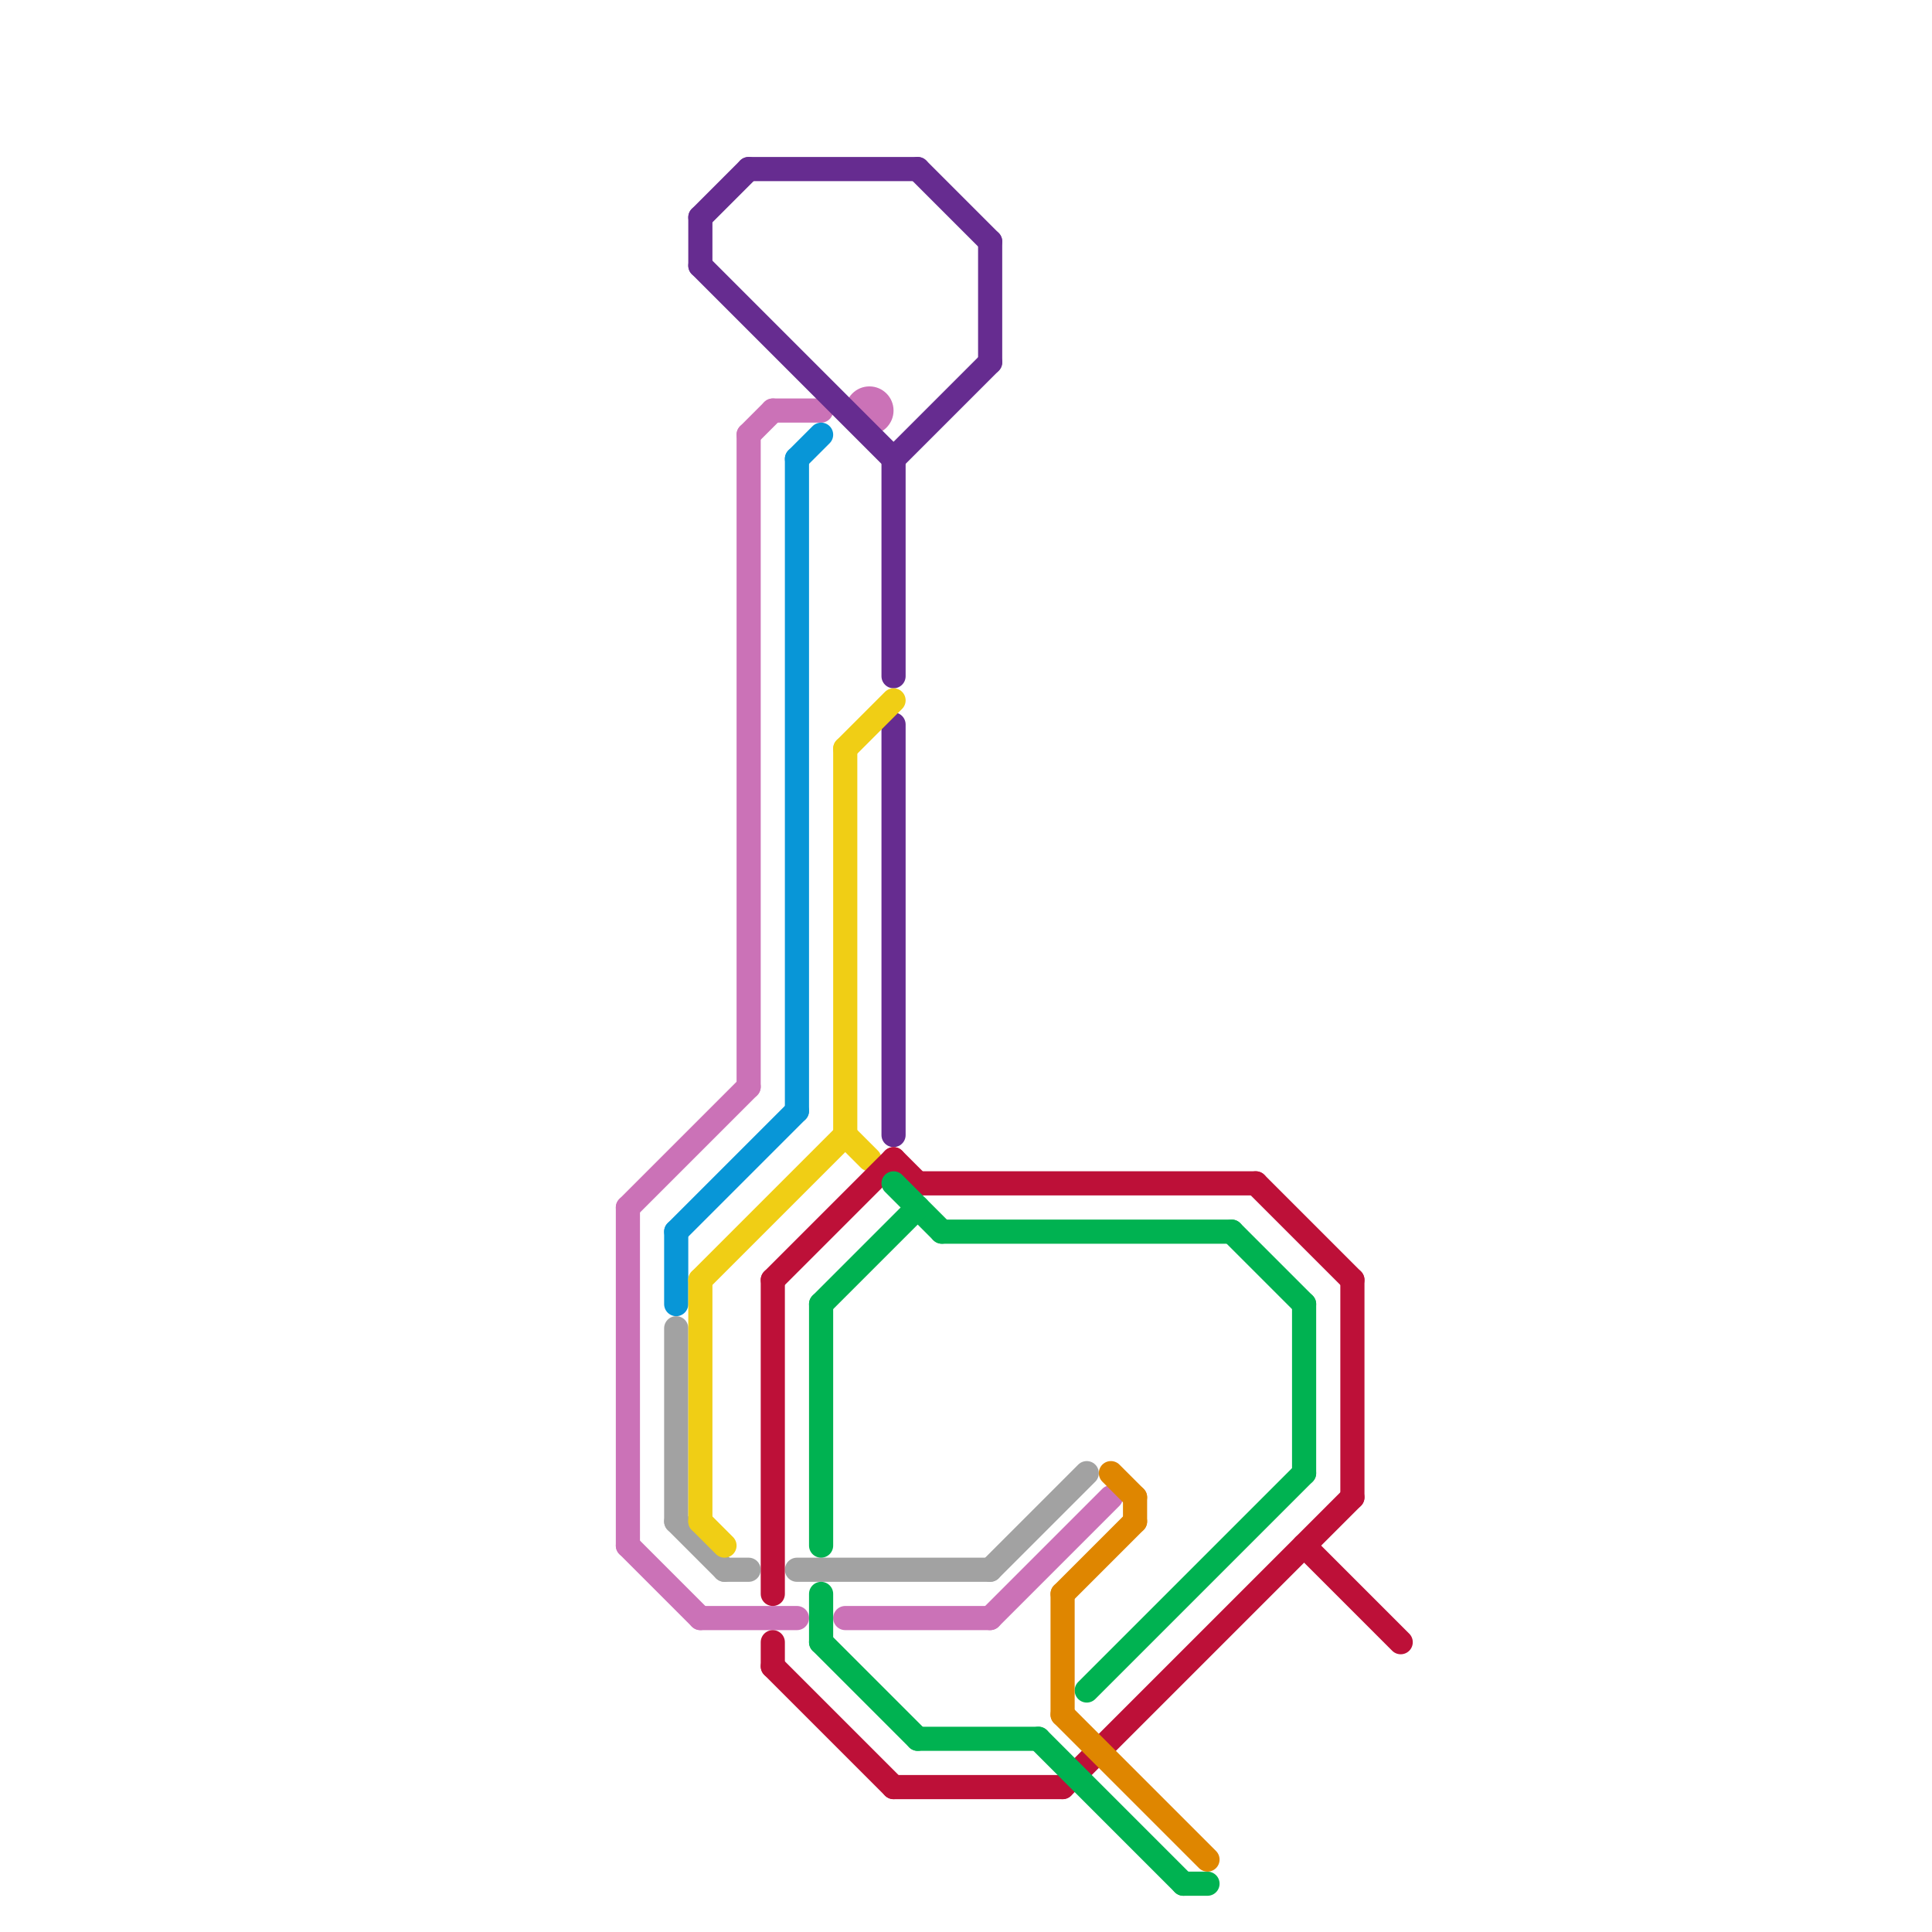 
<svg version="1.1" xmlns="http://www.w3.org/2000/svg" viewBox="0 0 80 80">
<style>text { font: 1px Helvetica; font-weight: 600; white-space: pre; dominant-baseline: central; } line { stroke-width: 1; fill: none; stroke-linecap: round; stroke-linejoin: round; } .c0 { stroke: #cb72b7 } .c1 { stroke: #0896d7 } .c2 { stroke: #a2a2a2 } .c3 { stroke: #662c90 } .c4 { stroke: #f0ce15 } .c5 { stroke: #bd1038 } .c6 { stroke: #00b251 } .c7 { stroke: #df8600 }</style><defs><g id="wm-xf"><circle r="1.2" fill="#000"/><circle r="0.9" fill="#fff"/><circle r="0.6" fill="#000"/><circle r="0.3" fill="#fff"/></g><g id="wm"><circle r="0.6" fill="#000"/><circle r="0.3" fill="#fff"/></g></defs><line class="c0" x1="35" y1="67" x2="41" y2="67"/><line class="c0" x1="41" y1="67" x2="46" y2="62"/><line class="c0" x1="26" y1="64" x2="29" y2="67"/><line class="c0" x1="32" y1="17" x2="34" y2="17"/><line class="c0" x1="31" y1="18" x2="32" y2="17"/><line class="c0" x1="29" y1="67" x2="33" y2="67"/><line class="c0" x1="26" y1="50" x2="31" y2="45"/><line class="c0" x1="31" y1="18" x2="31" y2="45"/><line class="c0" x1="26" y1="50" x2="26" y2="64"/><circle cx="36" cy="17" r="1" fill="#cb72b7" /><line class="c1" x1="33" y1="19" x2="33" y2="46"/><line class="c1" x1="28" y1="51" x2="33" y2="46"/><line class="c1" x1="33" y1="19" x2="34" y2="18"/><line class="c1" x1="28" y1="51" x2="28" y2="54"/><line class="c2" x1="30" y1="65" x2="31" y2="65"/><line class="c2" x1="28" y1="55" x2="28" y2="63"/><line class="c2" x1="41" y1="65" x2="45" y2="61"/><line class="c2" x1="28" y1="63" x2="30" y2="65"/><line class="c2" x1="33" y1="65" x2="41" y2="65"/><line class="c3" x1="29" y1="11" x2="37" y2="19"/><line class="c3" x1="37" y1="19" x2="37" y2="28"/><line class="c3" x1="31" y1="7" x2="38" y2="7"/><line class="c3" x1="41" y1="10" x2="41" y2="15"/><line class="c3" x1="37" y1="19" x2="41" y2="15"/><line class="c3" x1="29" y1="9" x2="31" y2="7"/><line class="c3" x1="37" y1="30" x2="37" y2="47"/><line class="c3" x1="38" y1="7" x2="41" y2="10"/><line class="c3" x1="29" y1="9" x2="29" y2="11"/><line class="c4" x1="35" y1="47" x2="36" y2="48"/><line class="c4" x1="35" y1="31" x2="37" y2="29"/><line class="c4" x1="29" y1="53" x2="29" y2="63"/><line class="c4" x1="29" y1="53" x2="35" y2="47"/><line class="c4" x1="29" y1="63" x2="30" y2="64"/><line class="c4" x1="35" y1="31" x2="35" y2="47"/><line class="c5" x1="54" y1="64" x2="58" y2="68"/><line class="c5" x1="52" y1="49" x2="56" y2="53"/><line class="c5" x1="56" y1="53" x2="56" y2="62"/><line class="c5" x1="32" y1="69" x2="37" y2="74"/><line class="c5" x1="32" y1="68" x2="32" y2="69"/><line class="c5" x1="37" y1="48" x2="38" y2="49"/><line class="c5" x1="37" y1="74" x2="44" y2="74"/><line class="c5" x1="32" y1="53" x2="37" y2="48"/><line class="c5" x1="44" y1="74" x2="56" y2="62"/><line class="c5" x1="38" y1="49" x2="52" y2="49"/><line class="c5" x1="32" y1="53" x2="32" y2="66"/><line class="c6" x1="34" y1="66" x2="34" y2="68"/><line class="c6" x1="54" y1="54" x2="54" y2="61"/><line class="c6" x1="34" y1="68" x2="38" y2="72"/><line class="c6" x1="37" y1="49" x2="39" y2="51"/><line class="c6" x1="49" y1="78" x2="50" y2="78"/><line class="c6" x1="39" y1="51" x2="51" y2="51"/><line class="c6" x1="34" y1="54" x2="34" y2="64"/><line class="c6" x1="38" y1="72" x2="43" y2="72"/><line class="c6" x1="51" y1="51" x2="54" y2="54"/><line class="c6" x1="34" y1="54" x2="38" y2="50"/><line class="c6" x1="45" y1="70" x2="54" y2="61"/><line class="c6" x1="43" y1="72" x2="49" y2="78"/><line class="c7" x1="47" y1="62" x2="47" y2="63"/><line class="c7" x1="44" y1="66" x2="47" y2="63"/><line class="c7" x1="46" y1="61" x2="47" y2="62"/><line class="c7" x1="44" y1="71" x2="50" y2="77"/><line class="c7" x1="44" y1="66" x2="44" y2="71"/>
</svg>
